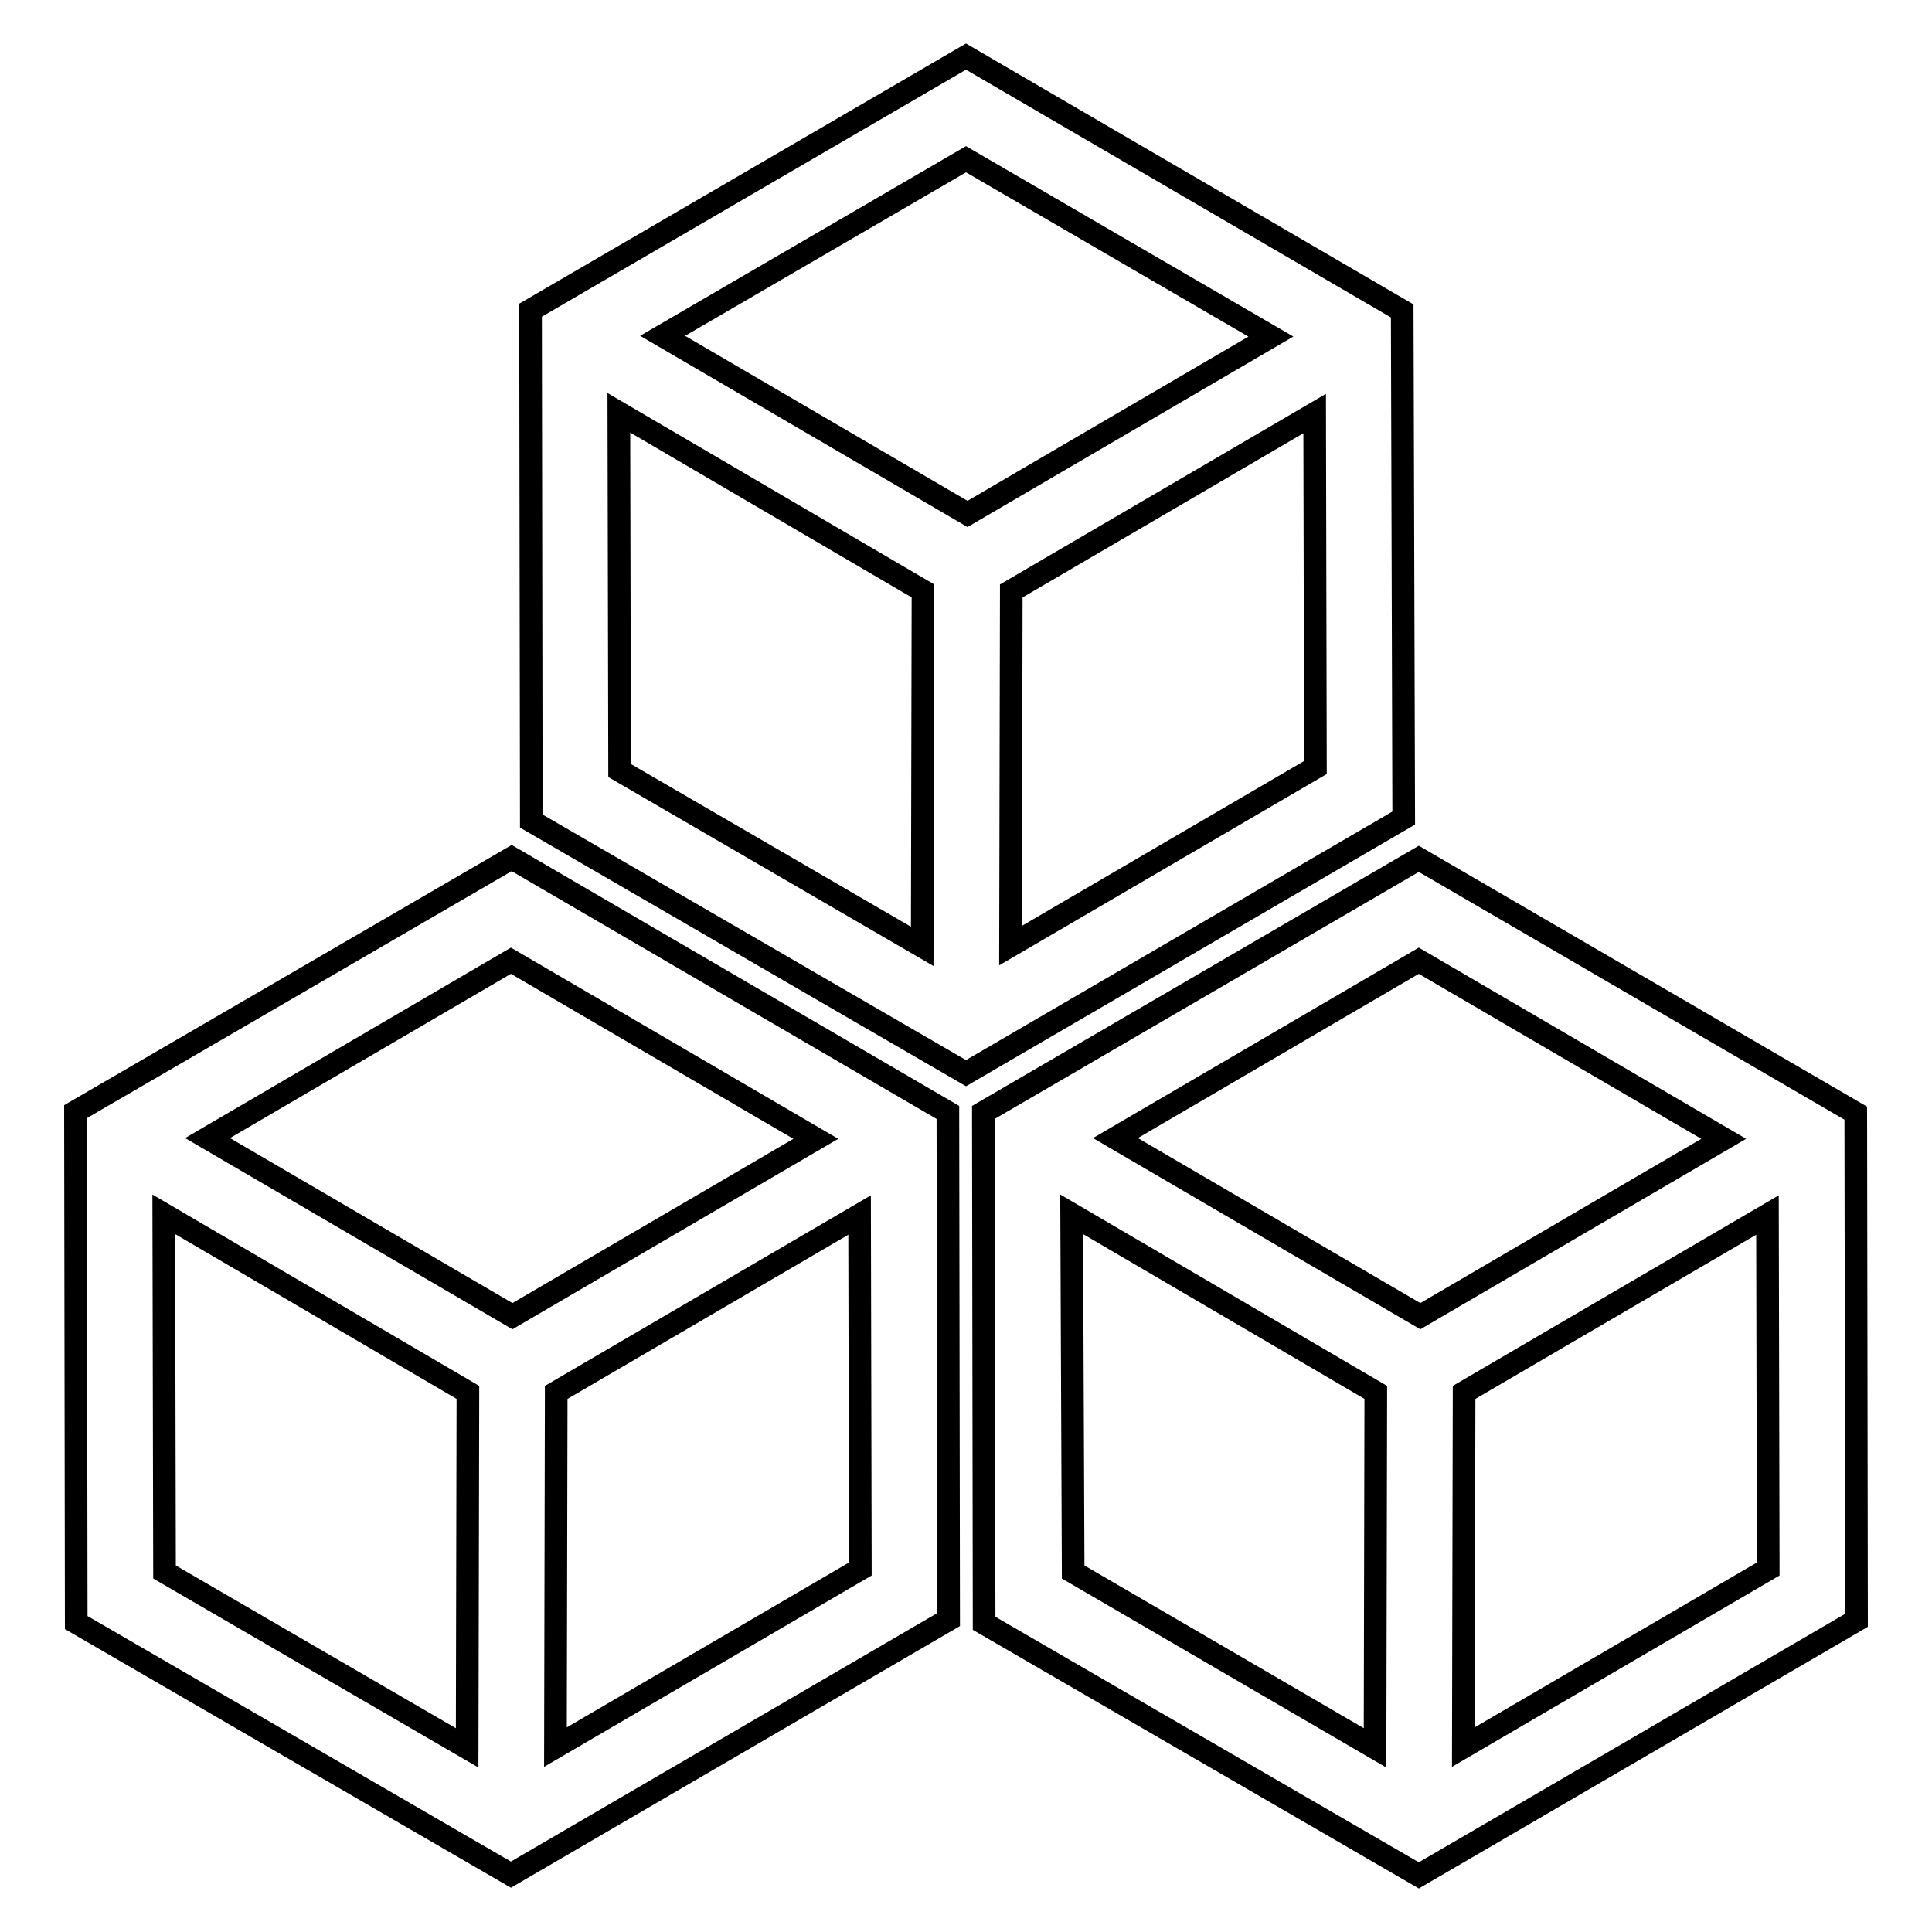 <?xml version="1.0" encoding="utf-8"?>
<!-- Svg Vector Icons : http://www.onlinewebfonts.com/icon -->
<!DOCTYPE svg PUBLIC "-//W3C//DTD SVG 1.1//EN" "http://www.w3.org/Graphics/SVG/1.1/DTD/svg11.dtd">
<svg version="1.1" xmlns="http://www.w3.org/2000/svg" xmlns:xlink="http://www.w3.org/1999/xlink" x="0px" y="0px" viewBox="0 0 256 256" enable-background="new 0 0 256 256" xml:space="preserve">
<g><g><g><path stroke-width="3" fill-opacity="0" stroke="#000000"  d="M125.7,214.6l-0.1-67.2l-57.8-33.7L10,147.3l0.1,67.7l57.6,33.4L125.7,214.6z M73.6,231.5l0.1-47l40.2-23.5l0.1,46.9L73.6,231.5z M67.7,127.3l40.4,23.6l-40.2,23.5l-40.4-23.6L67.7,127.3z M21.7,160.9L62,184.5l-0.1,47.1l-40.1-23.3L21.7,160.9z"/><path stroke-width="3" fill-opacity="0" stroke="#000000"  d="M188,113.8l-57.7,33.6l0.1,67.7l57.6,33.4l58-33.8l-0.1-67.2L188,113.8z M188,127.3l40.4,23.6l-40.2,23.5l-40.4-23.6L188,127.3z M142,160.9l40.3,23.6l-0.1,47.1l-40-23.3L142,160.9z M193.9,231.5l0.1-47l40.2-23.5l0.1,46.9L193.9,231.5z"/><path stroke-width="3" fill-opacity="0" stroke="#000000"  d="M185.8,41.2L128,7.5L70.3,41.1l0.1,67.7l57.6,33.4l58-33.8L185.8,41.2z M128,21.1l40.4,23.5l-40.2,23.5L87.8,44.5L128,21.1z M82,54.7l40.3,23.6l-0.1,47.1l-40.1-23.3L82,54.7z M133.9,125.3l0.1-47l40.2-23.5l0.1,46.9L133.9,125.3z"/></g><g></g><g></g><g></g><g></g><g></g><g></g><g></g><g></g><g></g><g></g><g></g><g></g><g></g><g></g><g></g></g></g>
</svg>